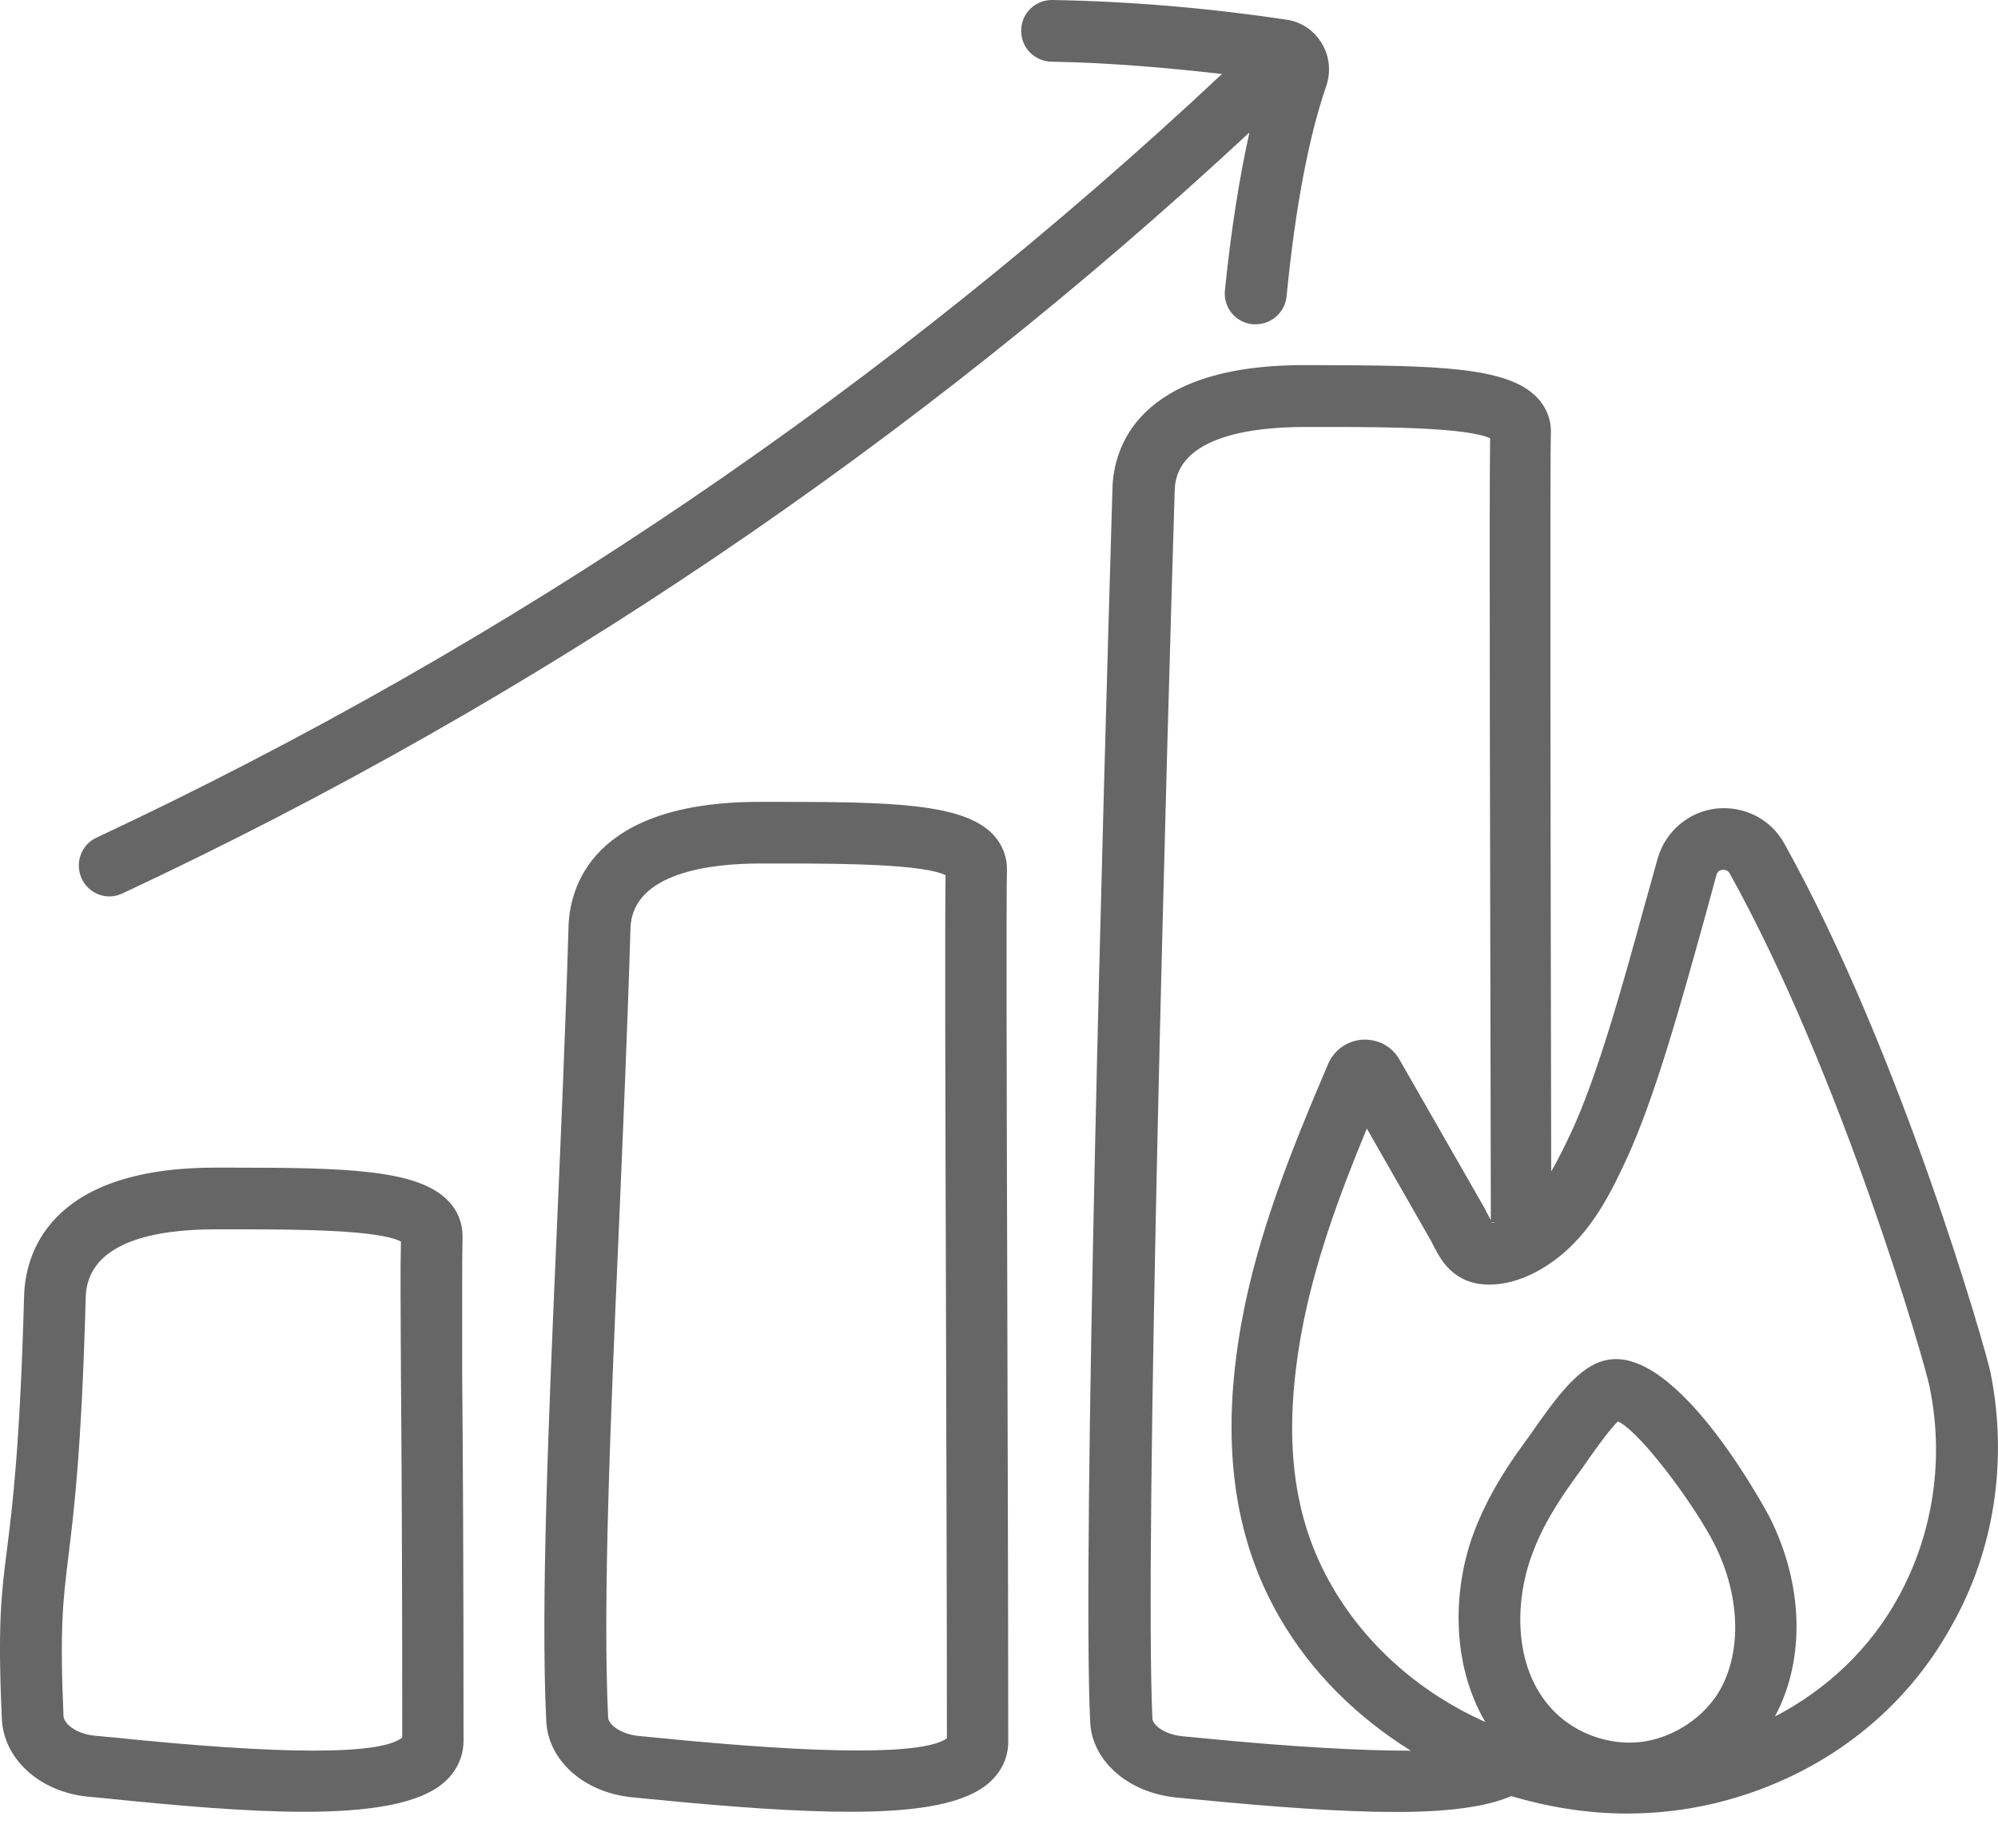 <svg width="40" height="37" viewBox="0 0 40 37" fill="none" xmlns="http://www.w3.org/2000/svg">
<path d="M20.159 17.427C20.166 17.155 20.069 16.904 19.874 16.697C19.272 16.077 17.824 16.051 15.518 16.051H15.208C11.827 16.051 11.407 17.789 11.382 18.538C11.324 20.541 11.234 22.598 11.149 24.582C10.98 28.453 10.825 32.113 10.935 34.432C10.962 35.234 11.685 35.881 12.655 35.977L12.985 36.009C14.601 36.17 15.951 36.267 17.031 36.267C18.414 36.267 19.346 36.099 19.817 35.672C20.057 35.452 20.185 35.174 20.185 34.864C20.185 32.105 20.172 28.672 20.165 25.576C20.152 21.498 20.145 17.971 20.159 17.427ZM13.113 34.781L12.783 34.749C12.415 34.711 12.182 34.516 12.175 34.381C12.065 32.106 12.22 28.473 12.388 24.634C12.472 22.643 12.563 20.588 12.622 18.579C12.66 17.454 14.263 17.285 15.213 17.285H15.523H15.763C16.874 17.285 18.484 17.299 18.93 17.519C18.917 18.379 18.924 21.74 18.937 25.593C18.944 28.657 18.957 32.056 18.957 34.796C18.504 35.124 16.539 35.124 13.113 34.781Z" fill="#666666"/>
<path d="M9.26 24.776C9.267 24.498 9.17 24.239 8.968 24.033C8.36 23.406 6.914 23.373 4.612 23.373H4.309C0.928 23.373 0.508 25.157 0.483 25.926C0.4 28.944 0.25 30.14 0.14 31.013C0.023 31.925 -0.047 32.526 0.036 34.388C0.063 35.203 0.786 35.867 1.756 35.964L2.093 35.996C3.541 36.144 4.931 36.267 6.094 36.267C7.394 36.267 8.408 36.112 8.905 35.666C9.15 35.446 9.28 35.156 9.28 34.839C9.28 31.413 9.267 29.1 9.253 27.529C9.255 26.062 9.248 25.254 9.26 24.776ZM2.221 34.774L1.885 34.743C1.53 34.705 1.276 34.51 1.271 34.343C1.195 32.583 1.26 32.048 1.368 31.168C1.478 30.27 1.633 29.042 1.716 25.966C1.748 24.841 3.144 24.608 4.307 24.608H4.619H4.859C5.977 24.608 7.594 24.621 8.027 24.853C8.013 25.358 8.02 26.164 8.027 27.543C8.04 29.107 8.053 31.395 8.053 34.781C7.625 35.131 5.667 35.131 2.221 34.774Z" fill="#666666"/>
<path d="M39.852 27.483C39.774 27.084 38.081 21.116 35.721 16.884C35.45 16.392 34.913 16.127 34.358 16.185C33.802 16.25 33.343 16.644 33.188 17.18L32.937 18.078C32.49 19.706 31.98 21.556 31.437 22.706C31.314 22.964 31.192 23.216 31.055 23.449C31.042 16.669 31.029 9.237 31.049 8.667C31.055 8.395 30.959 8.15 30.764 7.949C30.169 7.336 28.721 7.316 26.401 7.309H26.098C22.717 7.309 22.297 9.022 22.272 9.758C22.085 16.054 21.664 31.062 21.825 34.456C21.852 35.244 22.582 35.884 23.545 35.981L23.868 36.012C25.523 36.174 26.874 36.271 27.941 36.271C28.976 36.271 29.737 36.174 30.255 35.954C31.005 36.174 31.78 36.302 32.57 36.302C33.3 36.302 34.032 36.199 34.741 35.986C36.623 35.424 38.161 34.201 39.072 32.541C39.929 31.033 40.2 29.229 39.852 27.484L39.852 27.483ZM24.01 34.787L23.68 34.756C23.285 34.717 23.078 34.516 23.072 34.407C22.904 30.956 23.368 14.701 23.518 9.8C23.557 8.707 25.153 8.547 26.11 8.547H26.419H26.66C27.771 8.547 29.374 8.56 29.832 8.773C29.812 9.988 29.832 17.13 29.846 24.047V24.422C29.832 24.402 29.826 24.384 29.814 24.364C29.782 24.306 29.749 24.241 29.717 24.177L28.018 21.211C27.869 20.946 27.591 20.798 27.281 20.811C26.978 20.831 26.713 21.011 26.59 21.296C25.86 23.003 25.18 24.689 24.856 26.467C24.43 28.826 24.681 30.759 25.62 32.381C26.259 33.486 27.178 34.379 28.244 35.044C27.248 35.045 25.845 34.969 24.01 34.787ZM29.924 24.466C29.904 24.473 29.886 24.479 29.866 24.479L29.859 24.473C29.879 24.466 29.897 24.466 29.924 24.466ZM32.393 28.453C32.847 28.667 33.931 30.133 34.326 30.916C34.863 31.983 34.876 33.166 34.365 33.941C34.021 34.451 33.428 34.807 32.827 34.872C32.213 34.937 31.56 34.704 31.127 34.271C30.305 33.456 30.305 32.106 30.669 31.123C30.844 30.638 31.122 30.153 31.502 29.63C31.547 29.565 31.612 29.475 31.689 29.372C31.823 29.17 32.225 28.602 32.393 28.453ZM38.009 31.963C37.447 32.991 36.588 33.811 35.533 34.361C36.141 33.229 36.114 31.73 35.423 30.36C35.403 30.328 33.581 26.869 32.133 27.232C31.623 27.349 31.184 27.93 30.667 28.674C30.602 28.764 30.55 28.842 30.505 28.9C30.047 29.52 29.717 30.108 29.497 30.703C29.084 31.821 29.051 33.308 29.737 34.471C28.477 33.909 27.378 32.978 26.673 31.763C25.871 30.387 25.678 28.77 26.053 26.689C26.304 25.312 26.796 23.961 27.364 22.591L28.617 24.782C28.644 24.827 28.669 24.872 28.689 24.917C28.824 25.182 29.071 25.68 29.742 25.712C30.564 25.75 31.249 25.144 31.442 24.956C31.947 24.464 32.257 23.862 32.547 23.236C33.128 21.994 33.651 20.088 34.118 18.413L34.363 17.515C34.383 17.45 34.421 17.418 34.486 17.412C34.551 17.405 34.596 17.432 34.628 17.483C36.878 21.529 38.539 27.308 38.622 27.722C38.934 29.183 38.707 30.69 38.009 31.963Z" fill="#666666"/>
<path d="M2.191 17.944C2.281 17.944 2.366 17.924 2.449 17.885C10.736 14.008 18.316 8.875 25.014 2.651C24.814 3.549 24.646 4.598 24.522 5.819C24.491 6.156 24.736 6.459 25.079 6.491H25.144C25.454 6.491 25.725 6.251 25.757 5.934C25.932 4.144 26.204 2.728 26.552 1.72C26.649 1.435 26.617 1.125 26.462 0.867C26.307 0.608 26.055 0.44 25.764 0.395C24.212 0.162 22.636 0.027 21.064 0H21.058C20.721 0 20.445 0.272 20.445 0.608C20.438 0.952 20.709 1.228 21.053 1.235C22.183 1.255 23.327 1.351 24.464 1.481C17.788 7.737 10.22 12.883 1.933 16.767C1.623 16.909 1.493 17.277 1.636 17.589C1.74 17.809 1.958 17.944 2.191 17.944Z" fill="#666666"/>
</svg>
